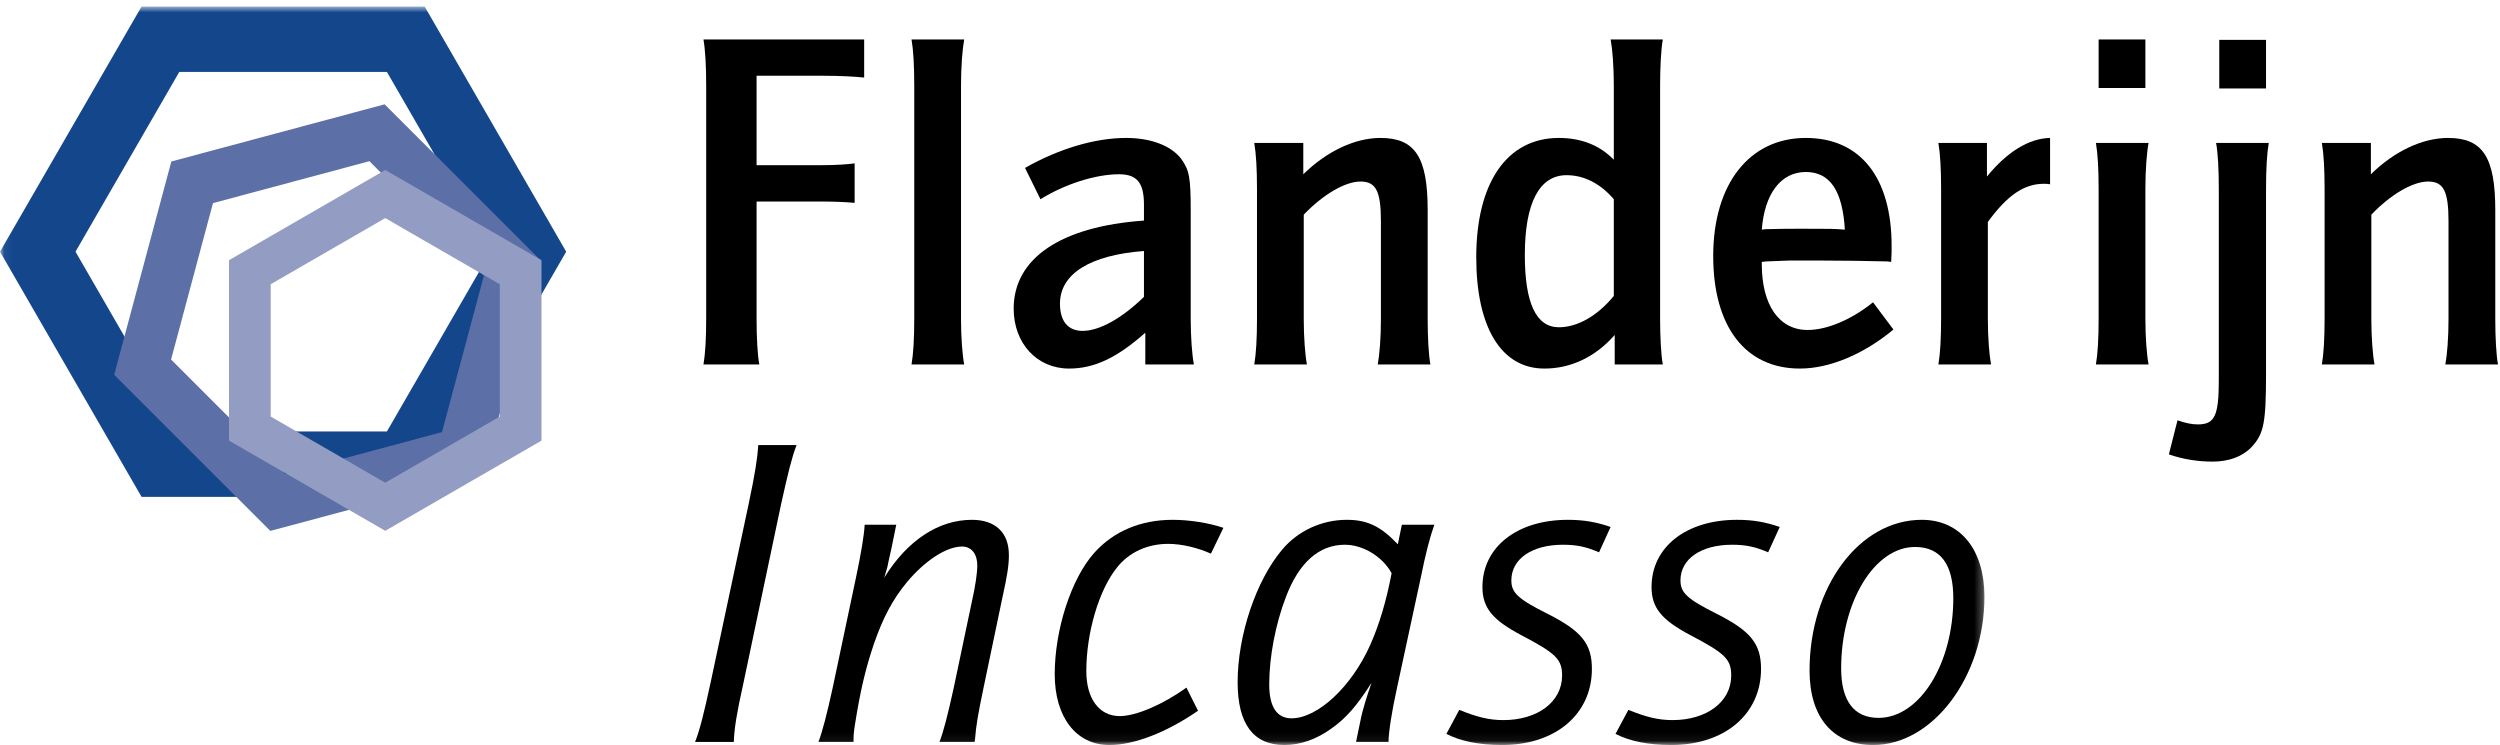 <?xml version="1.0" encoding="UTF-8"?>
<svg width="302px" height="90px" viewBox="0 0 302 90" version="1.1" xmlns="http://www.w3.org/2000/svg" xmlns:xlink="http://www.w3.org/1999/xlink">
    <!-- Generator: Sketch 56.3 (81716) - https://sketch.com -->
    <title>Logo_Flanderijn_2013_Incasso_eronder_RGB</title>
    <desc>Created with Sketch.</desc>
    <defs>
        <polygon id="path-1" points="0.06 0.788 239.721 0.788 239.721 89.94 0.06 89.94"></polygon>
    </defs>
    <g id="Page-1" stroke="none" stroke-width="1" fill="none" fill-rule="evenodd">
        <g id="Artboard">
            <g id="Logo_Flanderijn_2013_Incasso_eronder_RGB">
                <path d="M84.978,4.764 L104.392,4.764 L104.392,9.37 C103.405,9.261 101.594,9.151 99.456,9.151 L91.395,9.151 L91.395,19.954 L99.236,19.954 C100.937,19.954 102.526,19.844 103.24,19.735 L103.24,24.506 C102.088,24.396 100.553,24.342 99.073,24.342 L91.395,24.342 L91.395,38.545 C91.395,40.739 91.504,42.877 91.724,44.029 L84.978,44.029 C85.197,42.767 85.307,40.903 85.307,38.545 L85.307,10.303 C85.307,7.944 85.197,6.025 84.978,4.764" id="Fill-1" fill="#010000"></path>
                <path d="M110.112,4.764 L116.475,4.764 C116.255,5.97 116.091,8.054 116.091,10.303 L116.091,38.545 C116.091,40.739 116.255,42.877 116.475,44.029 L110.112,44.029 C110.332,42.767 110.441,40.903 110.441,38.545 L110.441,10.303 C110.441,7.89 110.332,6.025 110.112,4.764" id="Fill-2" fill="#010000"></path>
                <path d="M138.19,30.319 C131.718,30.812 128.044,33.061 128.044,36.681 C128.044,38.82 129.031,39.971 130.786,39.971 C132.815,39.971 135.557,38.435 138.19,35.857 L138.19,30.319 Z M125.687,24.067 L123.822,20.283 C127.99,17.925 132.322,16.663 136.051,16.663 C139.013,16.663 141.48,17.596 142.687,19.187 C143.674,20.557 143.838,21.435 143.838,25.493 L143.838,38.545 C143.838,40.739 144.002,42.877 144.222,44.029 L138.354,44.029 L138.354,40.19 C134.954,43.206 132.212,44.523 129.141,44.523 C125.247,44.523 122.451,41.452 122.451,37.285 C122.451,31.196 128.153,27.358 138.19,26.645 L138.19,24.726 C138.19,22.093 137.368,21.051 135.174,21.051 C132.322,21.051 128.593,22.257 125.687,24.067 L125.687,24.067 Z" id="Fill-3" fill="#010000"></path>
                <path d="M151.515,17.267 L157.438,17.267 L157.438,21.051 C160.289,18.254 163.689,16.663 166.761,16.663 C170.929,16.663 172.463,18.968 172.463,25.383 L172.463,38.545 C172.463,40.684 172.574,42.877 172.792,44.029 L166.431,44.029 C166.651,42.822 166.815,40.848 166.815,38.545 L166.815,26.755 C166.815,23.081 166.211,21.929 164.347,21.929 C162.483,21.929 159.796,23.519 157.493,25.932 L157.493,38.545 C157.493,40.739 157.658,42.877 157.876,44.029 L151.515,44.029 C151.735,42.767 151.844,40.903 151.844,38.545 L151.844,22.807 C151.844,20.393 151.735,18.529 151.515,17.267" id="Fill-4" fill="#010000"></path>
                <path d="M194.948,24.067 C193.356,22.203 191.381,21.161 189.244,21.161 C185.954,21.161 184.199,24.506 184.199,30.812 C184.199,36.625 185.569,39.533 188.311,39.533 C190.559,39.533 192.973,38.161 194.948,35.748 L194.948,24.067 Z M194.948,19.297 L194.948,10.303 C194.948,8 194.782,5.915 194.563,4.764 L200.869,4.764 C200.651,5.915 200.541,8.218 200.541,10.303 L200.541,38.545 C200.541,40.629 200.651,42.877 200.869,44.029 L195.056,44.029 L195.056,40.464 C192.753,43.097 189.792,44.523 186.555,44.523 C181.346,44.523 178.331,39.533 178.331,31.086 C178.331,22.039 182.061,16.663 188.311,16.663 C190.998,16.663 193.248,17.541 194.948,19.297 L194.948,19.297 Z" id="Fill-5" fill="#010000"></path>
                <path d="M222.858,27.742 C222.584,23.025 221.05,20.777 218.144,20.777 C215.125,20.777 213.152,23.409 212.824,27.742 L213.262,27.686 C215.51,27.632 215.786,27.632 217.704,27.632 C220.94,27.632 221.654,27.632 222.858,27.742 Z M226.26,36.517 L228.727,39.807 C225.163,42.767 221.05,44.523 217.43,44.523 C210.85,44.523 206.956,39.477 206.956,30.923 C206.956,22.203 211.343,16.663 218.144,16.663 C224.725,16.663 228.508,21.435 228.508,29.716 C228.508,30.373 228.508,30.702 228.453,31.635 L227.959,31.58 C225.71,31.525 222.584,31.47 219.458,31.47 C218.088,31.47 216.991,31.47 216.222,31.47 L213.372,31.58 L212.824,31.635 L212.824,31.909 C212.824,36.846 214.908,39.861 218.362,39.861 C220.72,39.861 223.68,38.6 226.26,36.517 L226.26,36.517 Z" id="Fill-6" fill="#010000"></path>
                <path d="M234.157,17.267 L240.024,17.267 L240.024,21.325 C242.438,18.364 245.07,16.719 247.648,16.663 L247.648,22.257 C247.319,22.203 247.155,22.203 246.879,22.203 C244.522,22.203 242.493,23.574 240.133,26.809 L240.133,38.545 C240.133,40.739 240.299,42.877 240.518,44.029 L234.157,44.029 C234.375,42.767 234.485,40.903 234.485,38.545 L234.485,22.807 C234.485,20.393 234.375,18.529 234.157,17.267" id="Fill-7" fill="#010000"></path>
                <path d="M253.514,10.632 L259.163,10.632 L259.163,4.764 L253.514,4.764 L253.514,10.632 Z M253.186,17.267 L259.547,17.267 C259.327,18.419 259.163,20.557 259.163,22.807 L259.163,38.545 C259.163,40.739 259.327,42.877 259.547,44.029 L253.186,44.029 C253.406,42.767 253.514,40.903 253.514,38.545 L253.514,22.807 C253.514,20.393 253.406,18.529 253.186,17.267 L253.186,17.267 Z" id="Fill-8" fill="#010000"></path>
                <path d="M268.088,10.686 L273.737,10.686 L273.737,4.819 L268.088,4.819 L268.088,10.686 Z M262,54.886 L263.042,50.774 C264.03,51.104 264.688,51.268 265.51,51.268 C267.539,51.268 268.032,50.226 268.032,45.894 L268.032,22.807 C268.032,20.448 267.922,18.419 267.704,17.267 L274.065,17.267 C273.846,18.529 273.737,20.393 273.737,22.807 L273.737,45.071 C273.737,51.158 273.461,52.42 271.981,54.01 C270.883,55.162 269.24,55.764 267.264,55.764 C265.565,55.764 263.702,55.49 262,54.886 L262,54.886 Z" id="Fill-9" fill="#010000"></path>
                <path d="M280.48,17.267 L286.403,17.267 L286.403,21.051 C289.255,18.254 292.655,16.663 295.726,16.663 C299.895,16.663 301.43,18.968 301.43,25.383 L301.43,38.545 C301.43,40.684 301.539,42.877 301.758,44.029 L295.397,44.029 C295.617,42.822 295.78,40.848 295.78,38.545 L295.78,26.755 C295.78,23.081 295.178,21.929 293.314,21.929 C291.448,21.929 288.762,23.519 286.458,25.932 L286.458,38.545 C286.458,40.739 286.624,42.877 286.842,44.029 L280.48,44.029 C280.7,42.767 280.811,40.903 280.811,38.545 L280.811,22.807 C280.811,20.393 280.7,18.529 280.48,17.267" id="Fill-10" fill="#010000"></path>
                <path d="M88.644,89.623 L83.967,89.623 C84.56,88.119 85.043,86.129 85.849,82.418 L90.419,60.967 C91.225,57.15 91.495,55.375 91.602,53.763 L96.224,53.763 C95.632,55.323 95.202,57.094 94.343,60.967 L89.827,82.418 C88.967,86.289 88.699,88.01 88.644,89.623" id="Fill-11" fill="#010000"></path>
                <g id="Group-20">
                    <mask id="mask-2" fill="white">
                        <use xlink:href="#path-1"></use>
                    </mask>
                    <g id="Clip-13"></g>
                    <path d="M104.451,63.387 L108.268,63.387 L107.677,66.289 L107.408,67.474 L107.195,68.494 C106.978,69.193 106.978,69.301 106.816,69.783 C109.612,65.268 113.377,62.794 117.408,62.794 C120.259,62.794 121.873,64.354 121.873,67.041 C121.873,68.225 121.711,69.408 121.065,72.311 L118.805,83.117 C118.162,86.182 117.893,87.741 117.784,89.299 L117.731,89.623 L113.485,89.623 C113.966,88.44 114.506,86.289 115.205,83.117 L117.354,72.902 C117.838,70.751 118.055,69.247 118.055,68.279 C118.055,66.935 117.354,66.021 116.226,66.021 C114.345,66.021 111.764,67.689 109.559,70.322 C107.838,72.42 106.709,74.515 105.582,77.74 C104.505,80.914 103.913,83.547 103.27,87.58 C103.108,88.654 103.108,88.869 103.108,89.623 L98.861,89.623 C99.343,88.44 99.935,86.072 100.582,83.117 L103.377,69.893 C104.021,66.881 104.398,64.568 104.451,63.387" id="Fill-12" fill="#010000" mask="url(#mask-2)"></path>
                    <path d="M147.786,63.763 L146.28,66.881 C144.721,66.182 142.786,65.699 141.118,65.699 C138.593,65.699 136.389,66.72 134.938,68.547 C132.733,71.288 131.227,76.451 131.227,81.074 C131.227,84.408 132.785,86.504 135.258,86.504 C137.249,86.504 140.474,85.107 143.322,83.064 L144.721,85.857 C140.904,88.493 136.981,90 134.023,90 C129.989,90 127.41,86.611 127.41,81.451 C127.41,76.074 129.398,69.893 132.194,66.773 C134.507,64.191 137.785,62.794 141.657,62.794 C143.701,62.794 146.065,63.172 147.786,63.763" id="Fill-14" fill="#010000" mask="url(#mask-2)"></path>
                    <path d="M168.108,69.247 C167.034,67.257 164.668,65.805 162.464,65.805 C159.344,65.805 156.927,67.956 155.366,72.041 C154.076,75.377 153.322,79.354 153.322,82.689 C153.322,85.375 154.238,86.773 156.013,86.773 C159.183,86.773 163.27,82.956 165.527,77.902 C166.604,75.482 167.463,72.633 168.108,69.247 Z M167.733,89.623 L163.808,89.623 L164.346,87.041 C164.562,85.857 165.153,83.978 165.69,82.473 C163.86,85.322 162.625,86.72 160.905,87.956 C159.076,89.299 157.089,90 155.152,90 C151.39,90 149.506,87.418 149.506,82.418 C149.506,76.773 151.709,70.162 154.884,66.397 C156.766,64.139 159.668,62.794 162.68,62.794 C165.153,62.794 166.765,63.547 168.86,65.751 L169.344,63.387 L173.269,63.387 C172.733,64.893 172.249,66.72 171.605,69.893 L168.753,83.117 C168.108,86.02 167.733,88.549 167.733,89.623 L167.733,89.623 Z" id="Fill-15" fill="#010000" mask="url(#mask-2)"></path>
                    <path d="M194.561,63.656 L193.165,66.72 C191.659,66.074 190.53,65.805 188.807,65.805 C185.045,65.805 182.571,67.525 182.571,70.107 C182.571,71.611 183.377,72.365 187.033,74.193 C191.067,76.235 192.301,77.795 192.301,80.805 C192.301,86.289 187.895,90 181.444,90 C178.647,90 176.389,89.515 174.723,88.654 L176.282,85.751 C178.379,86.611 179.882,86.988 181.605,86.988 C185.743,86.988 188.7,84.783 188.7,81.611 C188.7,79.623 187.948,78.924 183.755,76.72 C180.313,74.893 179.078,73.44 179.078,70.914 C179.078,66.074 183.27,62.794 189.399,62.794 C191.334,62.794 192.841,63.065 194.561,63.656" id="Fill-16" fill="#010000" mask="url(#mask-2)"></path>
                    <path d="M214.991,63.656 L213.593,66.72 C212.086,66.074 210.958,65.805 209.239,65.805 C205.477,65.805 203,67.525 203,70.107 C203,71.611 203.809,72.365 207.464,74.193 C211.495,76.235 212.733,77.795 212.733,80.805 C212.733,86.289 208.324,90 201.872,90 C199.077,90 196.82,89.515 195.153,88.654 L196.711,85.751 C198.809,86.611 200.314,86.988 202.034,86.988 C206.174,86.988 209.131,84.783 209.131,81.611 C209.131,79.623 208.379,78.924 204.184,76.72 C200.744,74.893 199.506,73.44 199.506,70.914 C199.506,66.074 203.702,62.794 209.831,62.794 C211.766,62.794 213.27,63.065 214.991,63.656" id="Fill-17" fill="#010000" mask="url(#mask-2)"></path>
                    <path d="M231.335,66.074 C226.444,66.074 222.411,72.688 222.411,80.751 C222.411,84.677 223.971,86.72 226.928,86.72 C231.874,86.72 235.959,80.214 235.959,72.257 C235.959,68.172 234.402,66.074 231.335,66.074 Z M232.142,62.794 C236.819,62.794 239.721,66.397 239.721,72.096 C239.721,81.72 233.487,90 226.282,90 C221.444,90 218.593,86.666 218.593,81.02 C218.593,70.859 224.614,62.794 232.142,62.794 L232.142,62.794 Z" id="Fill-18" fill="#010000" mask="url(#mask-2)"></path>
                    <path d="M46.737,52.123 L59.277,30.404 L46.737,8.686 L21.66,8.686 L9.121,30.404 L21.66,52.123 L46.737,52.123 Z M17.1,60.02 L0,30.404 L17.1,0.788 L51.297,0.788 L68.396,30.404 L52.009,58.787 L49.587,60.02 L17.1,60.02 L17.1,60.02 Z" id="Fill-19" fill="#14468B" mask="url(#mask-2)"></path>
                </g>
                <path d="M58.456,33.305 L44.623,19.472 L25.729,24.535 L20.666,43.43 L34.497,57.264 L53.392,52.198 L58.456,33.305 Z M58.422,57.23 L32.655,64.134 L13.794,45.272 L20.698,19.507 L46.463,12.602 L65.325,31.465 L58.422,57.23 L58.422,57.23 Z" id="Fill-21" fill="#5C70A7"></path>
                <path d="M60.379,34.337 L46.538,26.346 L32.698,34.337 L32.698,50.32 L46.538,58.31 L60.379,50.32 L60.379,34.337 Z M65.412,53.226 L46.538,64.121 L27.663,53.226 L27.663,31.431 L46.538,20.536 L65.412,31.431 L65.412,53.226 L65.412,53.226 Z" id="Fill-22" fill="#939CC2"></path>
            </g>
        </g>
    </g>
</svg>